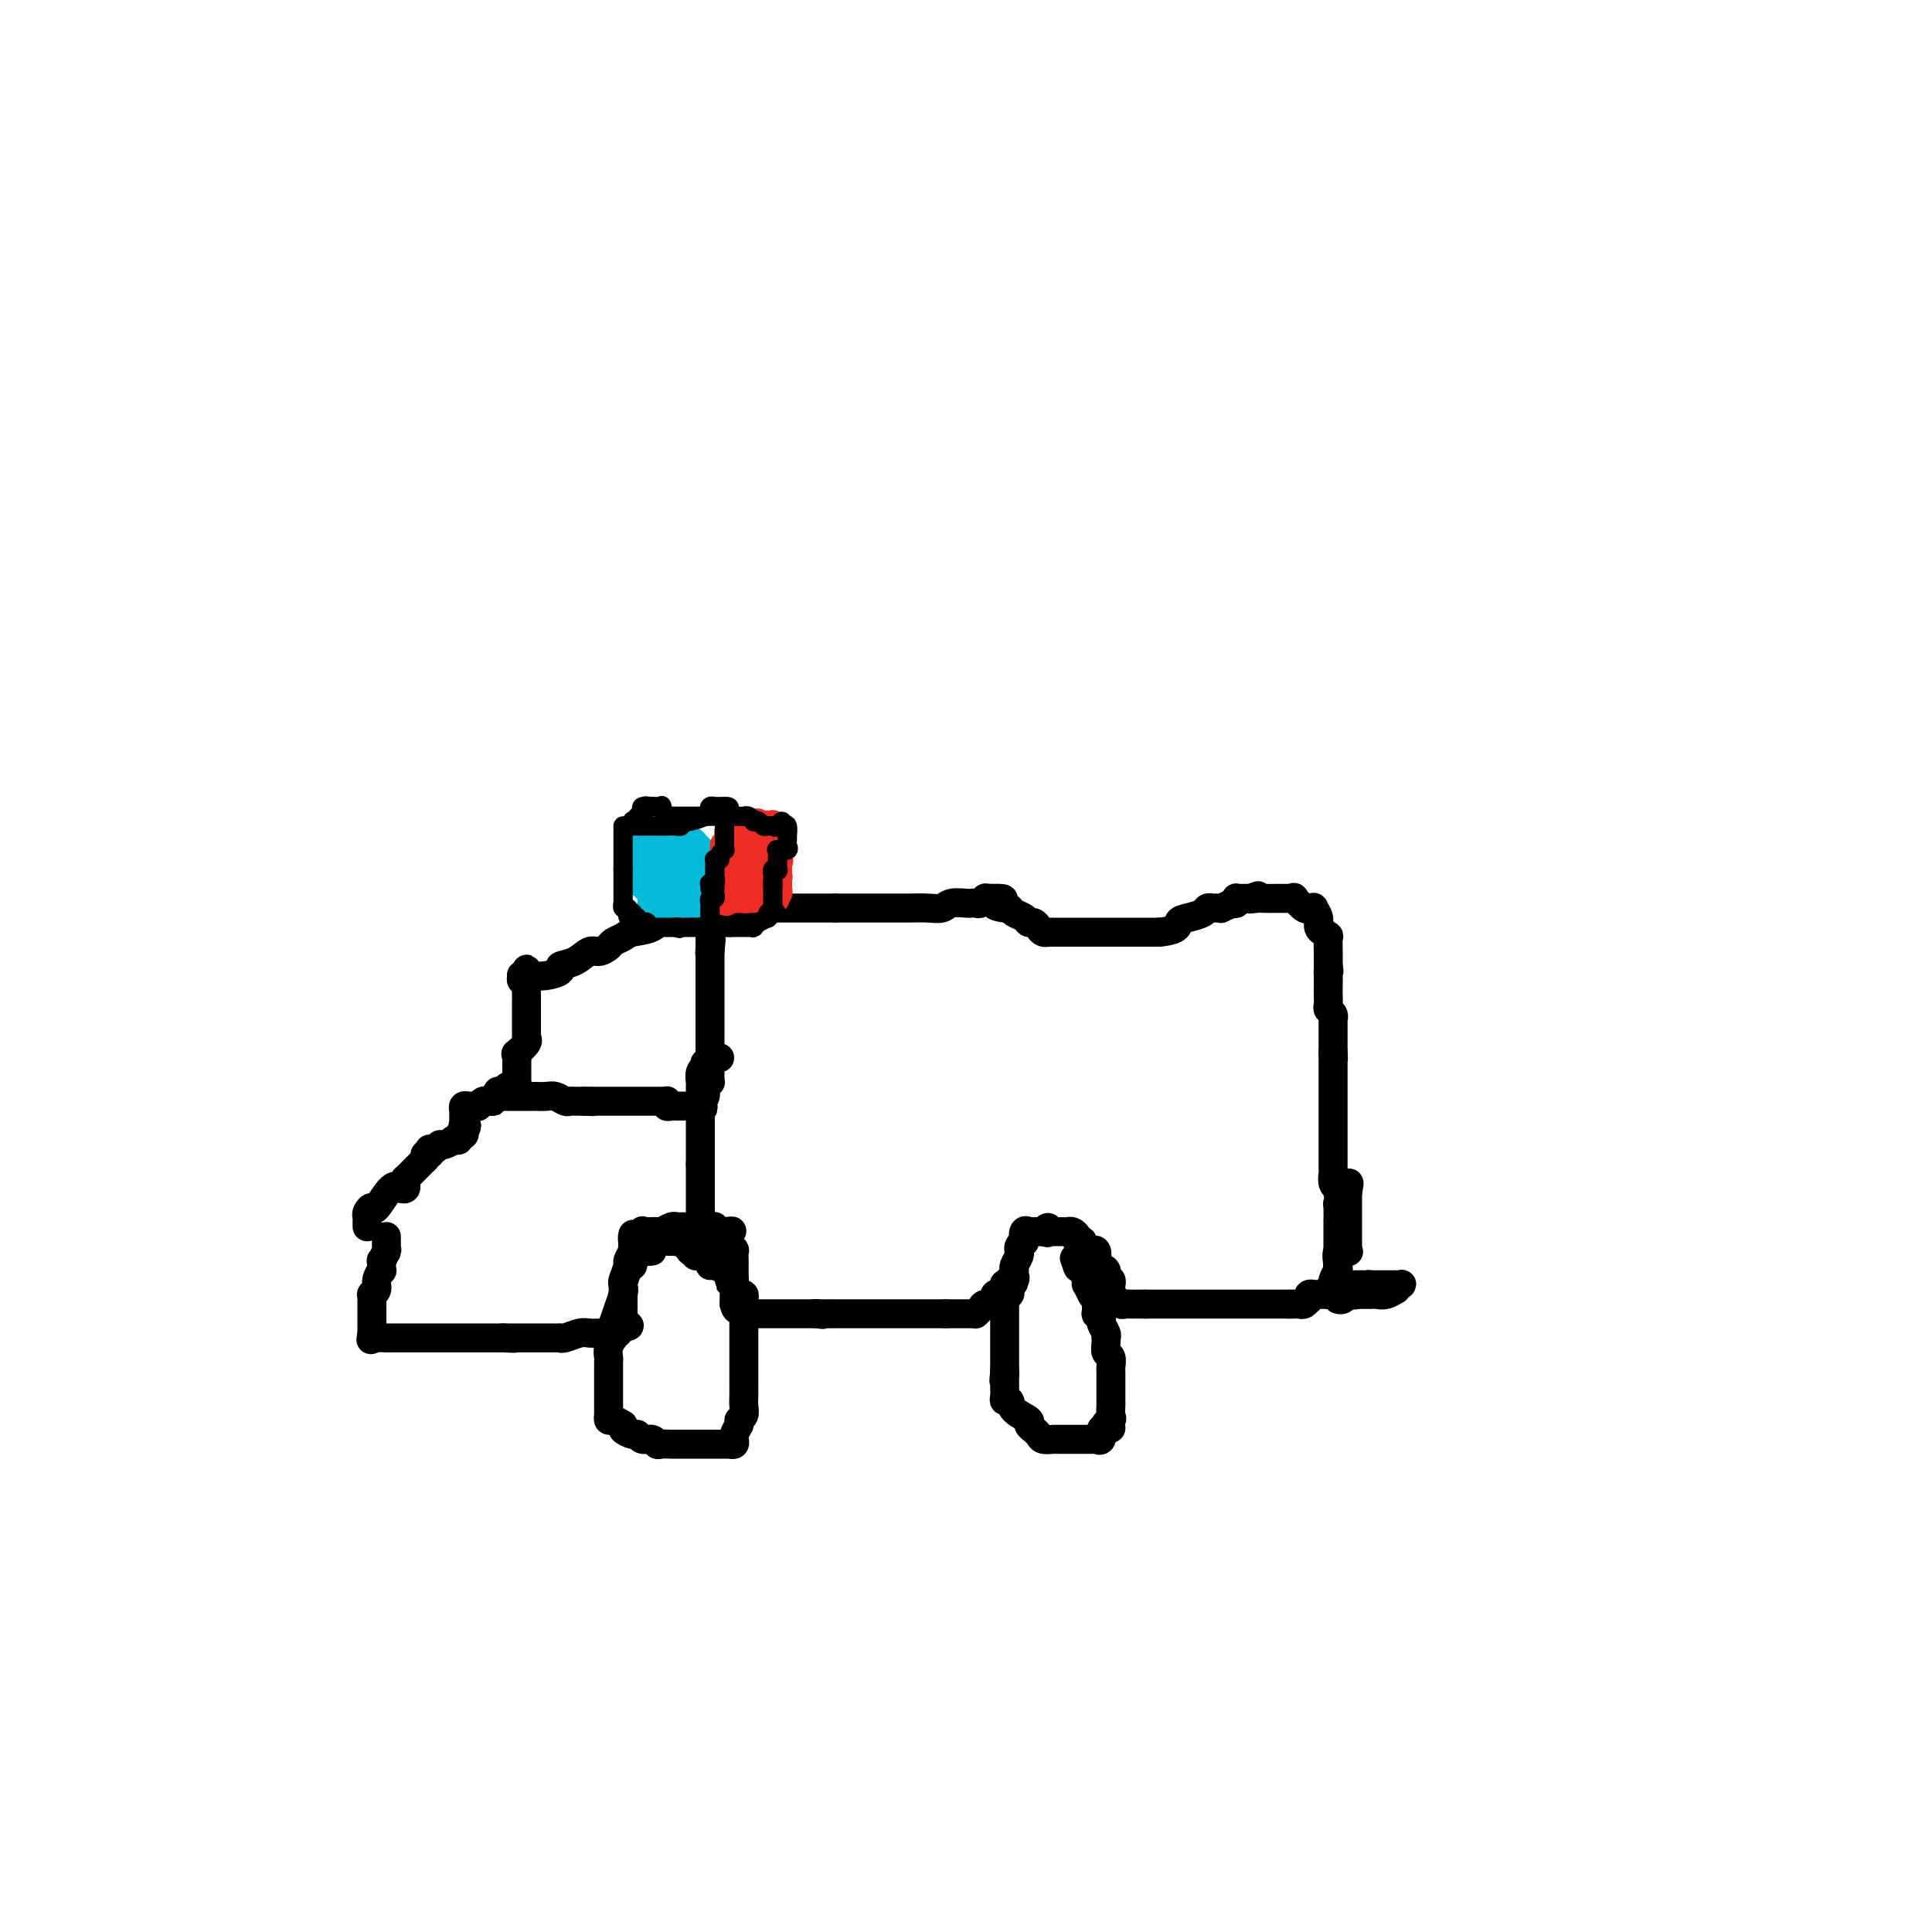 <svg viewBox='0 0 400 400' version='1.1' xmlns='http://www.w3.org/2000/svg' xmlns:xlink='http://www.w3.org/1999/xlink'><g fill='none' stroke='#000000' stroke-width='6' stroke-linecap='round' stroke-linejoin='round'><path d='M76,254c0.002,-0.304 0.004,-0.608 0,-1c-0.004,-0.392 -0.014,-0.871 0,-1c0.014,-0.129 0.052,0.094 0,0c-0.052,-0.094 -0.193,-0.505 0,-1c0.193,-0.495 0.721,-1.074 1,-1c0.279,0.074 0.309,0.802 1,0c0.691,-0.802 2.042,-3.133 3,-4c0.958,-0.867 1.523,-0.269 2,0c0.477,0.269 0.867,0.209 1,0c0.133,-0.209 0.010,-0.566 0,-1c-0.010,-0.434 0.092,-0.943 0,-1c-0.092,-0.057 -0.378,0.338 0,0c0.378,-0.338 1.421,-1.410 2,-2c0.579,-0.590 0.694,-0.697 1,-1c0.306,-0.303 0.802,-0.801 1,-1c0.198,-0.199 0.099,-0.100 0,0'/><path d='M88,240c1.797,-2.408 0.288,-1.429 0,-1c-0.288,0.429 0.644,0.307 1,0c0.356,-0.307 0.136,-0.799 0,-1c-0.136,-0.201 -0.187,-0.110 0,0c0.187,0.110 0.611,0.240 1,0c0.389,-0.240 0.744,-0.849 1,-1c0.256,-0.151 0.412,0.157 1,0c0.588,-0.157 1.607,-0.778 2,-1c0.393,-0.222 0.162,-0.045 0,0c-0.162,0.045 -0.253,-0.043 0,0c0.253,0.043 0.851,0.218 1,0c0.149,-0.218 -0.152,-0.828 0,-1c0.152,-0.172 0.758,0.094 1,0c0.242,-0.094 0.121,-0.547 0,-1'/><path d='M96,234c1.238,-1.172 0.332,-1.102 0,-1c-0.332,0.102 -0.089,0.235 0,0c0.089,-0.235 0.023,-0.837 0,-1c-0.023,-0.163 -0.003,0.114 0,0c0.003,-0.114 -0.009,-0.619 0,-1c0.009,-0.381 0.041,-0.638 0,-1c-0.041,-0.362 -0.154,-0.829 0,-1c0.154,-0.171 0.576,-0.046 1,0c0.424,0.046 0.850,0.012 1,0c0.150,-0.012 0.025,-0.002 0,0c-0.025,0.002 0.049,-0.003 0,0c-0.049,0.003 -0.220,0.015 0,0c0.220,-0.015 0.833,-0.056 1,0c0.167,0.056 -0.110,0.211 0,0c0.110,-0.211 0.606,-0.788 1,-1c0.394,-0.212 0.684,-0.061 1,0c0.316,0.061 0.658,0.030 1,0'/><path d='M102,228c0.944,-0.946 0.305,-0.310 0,0c-0.305,0.310 -0.275,0.293 0,0c0.275,-0.293 0.796,-0.862 1,-1c0.204,-0.138 0.092,0.155 0,0c-0.092,-0.155 -0.164,-0.760 0,-1c0.164,-0.240 0.565,-0.117 1,0c0.435,0.117 0.905,0.229 1,0c0.095,-0.229 -0.185,-0.797 0,-1c0.185,-0.203 0.834,-0.041 1,0c0.166,0.041 -0.152,-0.039 0,0c0.152,0.039 0.773,0.197 1,0c0.227,-0.197 0.061,-0.749 0,-1c-0.061,-0.251 -0.016,-0.201 0,0c0.016,0.201 0.004,0.554 0,0c-0.004,-0.554 -0.001,-2.015 0,-3c0.001,-0.985 0.001,-1.492 0,-2'/><path d='M107,219c-0.121,-1.050 -0.425,-0.674 0,-1c0.425,-0.326 1.578,-1.355 2,-2c0.422,-0.645 0.113,-0.907 0,-1c-0.113,-0.093 -0.030,-0.017 0,0c0.030,0.017 0.008,-0.024 0,0c-0.008,0.024 -0.002,0.113 0,0c0.002,-0.113 0.001,-0.429 0,-1c-0.001,-0.571 -0.000,-1.396 0,-2c0.000,-0.604 0.000,-0.988 0,-1c-0.000,-0.012 0.000,0.347 0,0c-0.000,-0.347 -0.000,-1.401 0,-2c0.000,-0.599 0.001,-0.743 0,-1c-0.001,-0.257 -0.004,-0.628 0,-1c0.004,-0.372 0.015,-0.744 0,-1c-0.015,-0.256 -0.057,-0.394 0,-1c0.057,-0.606 0.214,-1.679 0,-2c-0.214,-0.321 -0.800,0.110 -1,0c-0.200,-0.110 -0.015,-0.760 0,-1c0.015,-0.240 -0.138,-0.068 0,0c0.138,0.068 0.569,0.034 1,0'/><path d='M109,202c0.239,-2.631 -0.162,-0.708 0,0c0.162,0.708 0.889,0.200 1,0c0.111,-0.200 -0.392,-0.094 0,0c0.392,0.094 1.680,0.175 3,0c1.320,-0.175 2.671,-0.606 3,-1c0.329,-0.394 -0.364,-0.749 0,-1c0.364,-0.251 1.784,-0.396 3,-1c1.216,-0.604 2.227,-1.667 3,-2c0.773,-0.333 1.307,0.065 2,0c0.693,-0.065 1.544,-0.593 2,-1c0.456,-0.407 0.518,-0.691 1,-1c0.482,-0.309 1.384,-0.641 2,-1c0.616,-0.359 0.944,-0.745 2,-1c1.056,-0.255 2.838,-0.380 4,-1c1.162,-0.620 1.705,-1.735 3,-2c1.295,-0.265 3.343,0.321 4,0c0.657,-0.321 -0.078,-1.550 0,-2c0.078,-0.450 0.969,-0.121 2,0c1.031,0.121 2.201,0.032 3,0c0.799,-0.032 1.227,-0.009 2,0c0.773,0.009 1.890,0.002 3,0c1.110,-0.002 2.211,-0.001 3,0c0.789,0.001 1.264,0.000 2,0c0.736,-0.000 1.733,-0.000 3,0c1.267,0.000 2.803,0.000 4,0c1.197,-0.000 2.053,-0.000 3,0c0.947,0.000 1.985,0.000 3,0c1.015,-0.000 2.008,-0.000 3,0'/><path d='M173,188c5.493,-0.000 4.724,-0.000 5,0c0.276,0.000 1.597,0.001 3,0c1.403,-0.001 2.888,-0.004 4,0c1.112,0.004 1.849,0.015 3,0c1.151,-0.015 2.714,-0.057 4,0c1.286,0.057 2.295,0.211 3,0c0.705,-0.211 1.106,-0.788 2,-1c0.894,-0.212 2.282,-0.061 3,0c0.718,0.061 0.766,0.030 1,0c0.234,-0.030 0.654,-0.061 1,0c0.346,0.061 0.619,0.212 1,0c0.381,-0.212 0.872,-0.788 1,-1c0.128,-0.212 -0.106,-0.061 0,0c0.106,0.061 0.553,0.030 1,0'/><path d='M205,186c5.070,-0.147 1.743,0.485 1,1c-0.743,0.515 1.096,0.912 2,1c0.904,0.088 0.872,-0.135 1,0c0.128,0.135 0.416,0.627 1,1c0.584,0.373 1.466,0.625 2,1c0.534,0.375 0.722,0.871 1,1c0.278,0.129 0.648,-0.109 1,0c0.352,0.109 0.686,0.565 1,1c0.314,0.435 0.606,0.849 1,1c0.394,0.151 0.889,0.041 1,0c0.111,-0.041 -0.163,-0.011 0,0c0.163,0.011 0.764,0.003 1,0c0.236,-0.003 0.107,-0.001 0,0c-0.107,0.001 -0.191,0.000 0,0c0.191,-0.000 0.656,-0.000 1,0c0.344,0.000 0.568,0.000 1,0c0.432,-0.000 1.074,-0.000 2,0c0.926,0.000 2.136,0.000 3,0c0.864,-0.000 1.382,-0.000 2,0c0.618,0.000 1.336,0.000 2,0c0.664,-0.000 1.273,-0.000 2,0c0.727,0.000 1.571,0.000 2,0c0.429,-0.000 0.443,-0.000 1,0c0.557,0.000 1.658,0.000 2,0c0.342,-0.000 -0.073,-0.000 0,0c0.073,0.000 0.635,0.000 1,0c0.365,-0.000 0.533,-0.000 1,0c0.467,0.000 1.234,0.000 2,0'/><path d='M240,193c4.234,-0.404 3.818,-1.415 4,-2c0.182,-0.585 0.962,-0.745 2,-1c1.038,-0.255 2.333,-0.604 3,-1c0.667,-0.396 0.704,-0.838 1,-1c0.296,-0.162 0.850,-0.044 1,0c0.150,0.044 -0.106,0.013 0,0c0.106,-0.013 0.572,-0.007 1,0c0.428,0.007 0.818,0.016 1,0c0.182,-0.016 0.158,-0.056 0,0c-0.158,0.056 -0.448,0.207 0,0c0.448,-0.207 1.636,-0.774 2,-1c0.364,-0.226 -0.096,-0.113 0,0c0.096,0.113 0.748,0.226 1,0c0.252,-0.226 0.105,-0.793 0,-1c-0.105,-0.207 -0.169,-0.056 0,0c0.169,0.056 0.571,0.015 1,0c0.429,-0.015 0.885,-0.004 1,0c0.115,0.004 -0.110,0.001 0,0c0.110,-0.001 0.555,-0.001 1,0'/><path d='M259,186c2.903,-1.083 0.662,-0.290 0,0c-0.662,0.290 0.256,0.078 1,0c0.744,-0.078 1.313,-0.021 2,0c0.687,0.021 1.491,0.006 2,0c0.509,-0.006 0.724,-0.002 1,0c0.276,0.002 0.614,0.001 1,0c0.386,-0.001 0.820,-0.002 1,0c0.180,0.002 0.107,0.008 0,0c-0.107,-0.008 -0.249,-0.030 0,0c0.249,0.030 0.890,0.113 1,0c0.110,-0.113 -0.311,-0.423 0,0c0.311,0.423 1.355,1.578 2,2c0.645,0.422 0.890,0.112 1,0c0.110,-0.112 0.086,-0.024 0,0c-0.086,0.024 -0.234,-0.015 0,0c0.234,0.015 0.851,0.085 1,0c0.149,-0.085 -0.171,-0.325 0,0c0.171,0.325 0.834,1.216 1,2c0.166,0.784 -0.166,1.461 0,2c0.166,0.539 0.829,0.941 1,1c0.171,0.059 -0.150,-0.224 0,0c0.150,0.224 0.772,0.956 1,1c0.228,0.044 0.061,-0.602 0,0c-0.061,0.602 -0.016,2.450 0,3c0.016,0.550 0.004,-0.198 0,0c-0.004,0.198 -0.001,1.342 0,2c0.001,0.658 0.001,0.829 0,1'/><path d='M275,200c0.309,1.739 0.083,1.085 0,1c-0.083,-0.085 -0.023,0.397 0,1c0.023,0.603 0.010,1.327 0,2c-0.010,0.673 -0.017,1.294 0,2c0.017,0.706 0.057,1.496 0,2c-0.057,0.504 -0.211,0.723 0,1c0.211,0.277 0.789,0.612 1,1c0.211,0.388 0.057,0.828 0,1c-0.057,0.172 -0.015,0.077 0,0c0.015,-0.077 0.004,-0.137 0,0c-0.004,0.137 -0.001,0.470 0,1c0.001,0.530 0.000,1.255 0,2c-0.000,0.745 -0.000,1.508 0,2c0.000,0.492 0.000,0.712 0,1c-0.000,0.288 -0.000,0.644 0,1'/><path d='M276,218c0.155,2.738 0.041,0.584 0,0c-0.041,-0.584 -0.011,0.403 0,1c0.011,0.597 0.003,0.804 0,1c-0.003,0.196 -0.001,0.381 0,1c0.001,0.619 0.000,1.670 0,2c-0.000,0.330 -0.000,-0.063 0,0c0.000,0.063 0.000,0.580 0,1c-0.000,0.420 -0.000,0.742 0,1c0.000,0.258 0.000,0.450 0,1c-0.000,0.550 -0.000,1.457 0,2c0.000,0.543 0.000,0.721 0,1c-0.000,0.279 -0.000,0.657 0,1c0.000,0.343 0.000,0.650 0,1c-0.000,0.350 -0.000,0.742 0,1c0.000,0.258 0.000,0.381 0,1c-0.000,0.619 -0.000,1.734 0,2c0.000,0.266 0.000,-0.318 0,0c-0.000,0.318 -0.000,1.537 0,2c0.000,0.463 0.000,0.169 0,0c-0.000,-0.169 -0.000,-0.214 0,0c0.000,0.214 0.000,0.686 0,1c-0.000,0.314 -0.001,0.469 0,1c0.001,0.531 0.004,1.439 0,2c-0.004,0.561 -0.015,0.776 0,1c0.015,0.224 0.057,0.456 0,1c-0.057,0.544 -0.211,1.400 0,2c0.211,0.600 0.789,0.944 1,1c0.211,0.056 0.057,-0.177 0,0c-0.057,0.177 -0.016,0.765 0,1c0.016,0.235 0.008,0.118 0,0'/><path d='M80,256c0.001,0.482 0.001,0.964 0,1c-0.001,0.036 -0.004,-0.375 0,0c0.004,0.375 0.015,1.534 0,2c-0.015,0.466 -0.057,0.238 0,0c0.057,-0.238 0.212,-0.486 0,0c-0.212,0.486 -0.793,1.705 -1,2c-0.207,0.295 -0.040,-0.335 0,0c0.040,0.335 -0.046,1.635 0,2c0.046,0.365 0.222,-0.205 0,0c-0.222,0.205 -0.844,1.183 -1,2c-0.156,0.817 0.154,1.472 0,2c-0.154,0.528 -0.773,0.929 -1,1c-0.227,0.071 -0.061,-0.188 0,0c0.061,0.188 0.016,0.825 0,1c-0.016,0.175 -0.004,-0.111 0,0c0.004,0.111 0.001,0.617 0,1c-0.001,0.383 -0.000,0.641 0,1c0.000,0.359 0.000,0.817 0,1c-0.000,0.183 -0.000,0.090 0,0c0.000,-0.090 0.000,-0.179 0,0c-0.000,0.179 -0.000,0.625 0,1c0.000,0.375 0.000,0.678 0,1c-0.000,0.322 -0.000,0.663 0,1c0.000,0.337 0.000,0.668 0,1'/><path d='M77,276c-0.458,3.033 -0.102,0.617 0,0c0.102,-0.617 -0.049,0.567 0,1c0.049,0.433 0.299,0.116 1,0c0.701,-0.116 1.852,-0.031 2,0c0.148,0.031 -0.709,0.008 0,0c0.709,-0.008 2.982,-0.002 4,0c1.018,0.002 0.779,0.001 1,0c0.221,-0.001 0.900,-0.000 1,0c0.100,0.000 -0.380,0.000 0,0c0.380,-0.000 1.621,-0.000 2,0c0.379,0.000 -0.102,0.000 0,0c0.102,-0.000 0.788,-0.000 1,0c0.212,0.000 -0.049,0.000 0,0c0.049,-0.000 0.409,-0.000 1,0c0.591,0.000 1.412,0.000 2,0c0.588,-0.000 0.944,-0.000 1,0c0.056,0.000 -0.188,0.000 0,0c0.188,-0.000 0.806,-0.000 1,0c0.194,0.000 -0.037,0.000 0,0c0.037,-0.000 0.342,-0.000 1,0c0.658,0.000 1.667,0.000 2,0c0.333,-0.000 -0.012,-0.000 0,0c0.012,0.000 0.381,0.000 1,0c0.619,-0.000 1.489,-0.000 2,0c0.511,0.000 0.662,0.000 1,0c0.338,0.000 0.864,0.000 1,0c0.136,0.000 -0.117,0.000 0,0c0.117,0.000 0.605,0.000 1,0c0.395,0.000 0.698,0.000 1,0'/><path d='M104,277c4.417,0.155 1.960,0.041 1,0c-0.960,-0.041 -0.423,-0.011 0,0c0.423,0.011 0.733,0.003 1,0c0.267,-0.003 0.493,-0.001 1,0c0.507,0.001 1.297,0.000 2,0c0.703,-0.000 1.320,-0.000 2,0c0.680,0.000 1.422,0.000 2,0c0.578,-0.000 0.992,-0.000 1,0c0.008,0.000 -0.389,0.001 0,0c0.389,-0.001 1.564,-0.004 2,0c0.436,0.004 0.133,0.015 0,0c-0.133,-0.015 -0.097,-0.057 0,0c0.097,0.057 0.254,0.211 1,0c0.746,-0.211 2.080,-0.789 3,-1c0.920,-0.211 1.426,-0.057 2,0c0.574,0.057 1.215,0.016 2,0c0.785,-0.016 1.713,-0.007 2,0c0.287,0.007 -0.067,0.012 0,0c0.067,-0.012 0.557,-0.042 1,0c0.443,0.042 0.841,0.155 1,0c0.159,-0.155 0.080,-0.577 0,-1'/><path d='M128,275c3.939,-0.491 1.788,-0.719 1,-1c-0.788,-0.281 -0.211,-0.617 0,-1c0.211,-0.383 0.057,-0.814 0,-1c-0.057,-0.186 -0.015,-0.127 0,0c0.015,0.127 0.004,0.323 0,0c-0.004,-0.323 -0.001,-1.166 0,-2c0.001,-0.834 -0.001,-1.660 0,-2c0.001,-0.340 0.004,-0.193 0,0c-0.004,0.193 -0.016,0.432 0,0c0.016,-0.432 0.061,-1.535 0,-2c-0.061,-0.465 -0.226,-0.293 0,-1c0.226,-0.707 0.845,-2.294 1,-3c0.155,-0.706 -0.155,-0.532 0,-1c0.155,-0.468 0.774,-1.579 1,-2c0.226,-0.421 0.061,-0.151 0,0c-0.061,0.151 -0.016,0.185 0,0c0.016,-0.185 0.004,-0.588 0,-1c-0.004,-0.412 -0.001,-0.832 0,-1c0.001,-0.168 0.001,-0.084 0,0'/><path d='M131,257c0.342,-2.817 -0.303,-0.860 0,0c0.303,0.860 1.553,0.623 2,0c0.447,-0.623 0.092,-1.631 0,-2c-0.092,-0.369 0.080,-0.099 0,0c-0.080,0.099 -0.410,0.026 0,0c0.410,-0.026 1.562,-0.006 2,0c0.438,0.006 0.162,-0.002 0,0c-0.162,0.002 -0.211,0.015 0,0c0.211,-0.015 0.681,-0.056 1,0c0.319,0.056 0.486,0.211 1,0c0.514,-0.211 1.377,-0.789 2,-1c0.623,-0.211 1.008,-0.057 1,0c-0.008,0.057 -0.410,0.015 0,0c0.410,-0.015 1.630,-0.004 2,0c0.370,0.004 -0.112,0.001 0,0c0.112,-0.001 0.817,-0.000 1,0c0.183,0.000 -0.157,0.000 0,0c0.157,-0.000 0.812,-0.000 1,0c0.188,0.000 -0.091,0.000 0,0c0.091,-0.000 0.550,-0.001 1,0c0.450,0.001 0.890,0.004 1,0c0.110,-0.004 -0.111,-0.015 0,0c0.111,0.015 0.555,0.057 1,0c0.445,-0.057 0.893,-0.211 1,0c0.107,0.211 -0.125,0.788 0,1c0.125,0.212 0.607,0.061 1,0c0.393,-0.061 0.696,-0.030 1,0'/><path d='M150,255c2.956,-0.298 0.844,-0.042 0,0c-0.844,0.042 -0.422,-0.130 0,0c0.422,0.130 0.844,0.560 1,1c0.156,0.440 0.046,0.889 0,1c-0.046,0.111 -0.026,-0.116 0,0c0.026,0.116 0.060,0.574 0,1c-0.060,0.426 -0.212,0.821 0,1c0.212,0.179 0.789,0.143 1,0c0.211,-0.143 0.057,-0.391 0,0c-0.057,0.391 -0.015,1.423 0,2c0.015,0.577 0.004,0.698 0,1c-0.004,0.302 -0.001,0.784 0,1c0.001,0.216 0.000,0.167 0,0c-0.000,-0.167 -0.000,-0.452 0,0c0.000,0.452 0.000,1.641 0,2c-0.000,0.359 -0.000,-0.111 0,0c0.000,0.111 0.000,0.804 0,1c-0.000,0.196 -0.000,-0.106 0,0c0.000,0.106 0.000,0.621 0,1c-0.000,0.379 -0.000,0.624 0,1c0.000,0.376 0.000,0.884 0,1c-0.000,0.116 -0.000,-0.161 0,0c0.000,0.161 0.000,0.760 0,1c-0.000,0.240 -0.000,0.120 0,0'/><path d='M152,270c0.552,2.255 0.932,0.394 1,0c0.068,-0.394 -0.175,0.679 0,1c0.175,0.321 0.769,-0.110 1,0c0.231,0.110 0.101,0.762 0,1c-0.101,0.238 -0.172,0.064 0,0c0.172,-0.064 0.586,-0.017 1,0c0.414,0.017 0.828,0.005 1,0c0.172,-0.005 0.100,-0.001 0,0c-0.100,0.001 -0.230,0.000 0,0c0.230,-0.000 0.820,-0.000 1,0c0.180,0.000 -0.050,0.000 0,0c0.050,-0.000 0.380,-0.000 1,0c0.620,0.000 1.529,0.000 2,0c0.471,-0.000 0.504,-0.000 1,0c0.496,0.000 1.457,0.000 2,0c0.543,-0.000 0.670,-0.000 1,0c0.330,0.000 0.863,0.000 1,0c0.137,-0.000 -0.122,-0.000 0,0c0.122,0.000 0.624,0.000 1,0c0.376,-0.000 0.627,-0.000 1,0c0.373,0.000 0.870,0.000 1,0c0.130,-0.000 -0.106,-0.000 0,0c0.106,0.000 0.553,0.000 1,0'/><path d='M169,272c2.603,0.309 0.610,0.083 0,0c-0.610,-0.083 0.162,-0.022 1,0c0.838,0.022 1.741,0.006 2,0c0.259,-0.006 -0.126,-0.002 0,0c0.126,0.002 0.762,0.000 1,0c0.238,-0.000 0.079,-0.000 0,0c-0.079,0.000 -0.078,0.000 0,0c0.078,-0.000 0.233,-0.000 1,0c0.767,0.000 2.145,0.000 3,0c0.855,-0.000 1.186,-0.000 2,0c0.814,0.000 2.112,0.000 3,0c0.888,-0.000 1.366,-0.000 2,0c0.634,0.000 1.423,0.000 2,0c0.577,-0.000 0.942,-0.000 1,0c0.058,0.000 -0.192,0.000 0,0c0.192,-0.000 0.826,-0.000 1,0c0.174,0.000 -0.111,0.000 0,0c0.111,-0.000 0.617,-0.000 1,0c0.383,0.000 0.641,0.000 1,0c0.359,-0.000 0.818,-0.000 1,0c0.182,0.000 0.085,0.000 0,0c-0.085,-0.000 -0.159,-0.000 0,0c0.159,0.000 0.550,0.000 1,0c0.450,0.000 0.960,-0.000 1,0c0.040,0.000 -0.391,0.000 0,0c0.391,0.000 1.605,-0.000 2,0c0.395,0.000 -0.030,0.000 0,0c0.030,0.000 0.515,0.000 1,0'/><path d='M196,272c4.088,-0.000 0.807,-0.000 0,0c-0.807,0.000 0.858,0.000 2,0c1.142,-0.000 1.760,-0.000 2,0c0.240,0.000 0.102,0.001 0,0c-0.102,-0.001 -0.168,-0.003 0,0c0.168,0.003 0.568,0.011 1,0c0.432,-0.011 0.894,-0.040 1,0c0.106,0.040 -0.143,0.150 0,0c0.143,-0.150 0.680,-0.561 1,-1c0.320,-0.439 0.425,-0.906 1,-1c0.575,-0.094 1.621,0.185 2,0c0.379,-0.185 0.091,-0.834 0,-1c-0.091,-0.166 0.014,0.152 0,0c-0.014,-0.152 -0.147,-0.773 0,-1c0.147,-0.227 0.574,-0.061 1,0c0.426,0.061 0.850,0.017 1,0c0.150,-0.017 0.026,-0.008 0,0c-0.026,0.008 0.045,0.013 0,0c-0.045,-0.013 -0.208,-0.045 0,0c0.208,0.045 0.787,0.166 1,0c0.213,-0.166 0.061,-0.619 0,-1c-0.061,-0.381 -0.030,-0.691 0,-1'/><path d='M209,266c1.950,-0.879 0.326,-0.078 0,0c-0.326,0.078 0.645,-0.567 1,-1c0.355,-0.433 0.094,-0.654 0,-1c-0.094,-0.346 -0.021,-0.817 0,-1c0.021,-0.183 -0.008,-0.077 0,0c0.008,0.077 0.055,0.126 0,0c-0.055,-0.126 -0.211,-0.426 0,-1c0.211,-0.574 0.789,-1.421 1,-2c0.211,-0.579 0.056,-0.890 0,-1c-0.056,-0.110 -0.011,-0.020 0,0c0.011,0.020 -0.011,-0.031 0,0c0.011,0.031 0.054,0.144 0,0c-0.054,-0.144 -0.207,-0.546 0,-1c0.207,-0.454 0.774,-0.959 1,-1c0.226,-0.041 0.112,0.381 0,0c-0.112,-0.381 -0.222,-1.566 0,-2c0.222,-0.434 0.776,-0.116 1,0c0.224,0.116 0.116,0.031 0,0c-0.116,-0.031 -0.242,-0.008 0,0c0.242,0.008 0.852,0.002 1,0c0.148,-0.002 -0.167,-0.001 0,0c0.167,0.001 0.814,0.000 1,0c0.186,-0.000 -0.090,-0.000 0,0c0.090,0.000 0.545,0.000 1,0'/><path d='M216,255c1.327,-1.702 1.144,-0.456 1,0c-0.144,0.456 -0.250,0.122 0,0c0.250,-0.122 0.854,-0.033 1,0c0.146,0.033 -0.168,0.009 0,0c0.168,-0.009 0.818,-0.003 1,0c0.182,0.003 -0.105,0.004 0,0c0.105,-0.004 0.602,-0.011 1,0c0.398,0.011 0.699,0.042 1,0c0.301,-0.042 0.603,-0.156 1,0c0.397,0.156 0.890,0.580 1,1c0.110,0.420 -0.163,0.834 0,1c0.163,0.166 0.762,0.083 1,0c0.238,-0.083 0.115,-0.166 0,0c-0.115,0.166 -0.223,0.580 0,1c0.223,0.420 0.777,0.845 1,1c0.223,0.155 0.116,0.040 0,0c-0.116,-0.040 -0.241,-0.003 0,0c0.241,0.003 0.849,-0.027 1,0c0.151,0.027 -0.156,0.111 0,0c0.156,-0.111 0.774,-0.418 1,0c0.226,0.418 0.061,1.561 0,2c-0.061,0.439 -0.017,0.174 0,0c0.017,-0.174 0.007,-0.257 0,0c-0.007,0.257 -0.012,0.852 0,1c0.012,0.148 0.042,-0.153 0,0c-0.042,0.153 -0.155,0.758 0,1c0.155,0.242 0.577,0.121 1,0'/><path d='M228,263c0.869,1.270 0.040,0.444 0,0c-0.040,-0.444 0.707,-0.507 1,0c0.293,0.507 0.131,1.585 0,2c-0.131,0.415 -0.231,0.166 0,0c0.231,-0.166 0.794,-0.251 1,0c0.206,0.251 0.054,0.837 0,1c-0.054,0.163 -0.011,-0.096 0,0c0.011,0.096 -0.011,0.548 0,1c0.011,0.452 0.055,0.905 0,1c-0.055,0.095 -0.208,-0.167 0,0c0.208,0.167 0.777,0.763 1,1c0.223,0.237 0.101,0.116 0,0c-0.101,-0.116 -0.182,-0.227 0,0c0.182,0.227 0.627,0.793 1,1c0.373,0.207 0.674,0.055 1,0c0.326,-0.055 0.679,-0.015 1,0c0.321,0.015 0.612,0.004 1,0c0.388,-0.004 0.874,-0.001 1,0c0.126,0.001 -0.107,0.000 0,0c0.107,-0.000 0.553,-0.000 1,0'/><path d='M237,270c0.956,0.000 0.848,0.000 1,0c0.152,0.000 0.566,0.000 1,0c0.434,0.000 0.890,0.000 1,0c0.110,-0.000 -0.125,0.000 0,0c0.125,0.000 0.608,0.000 1,0c0.392,0.000 0.691,0.000 1,0c0.309,0.000 0.626,0.000 1,0c0.374,0.000 0.803,0.000 1,0c0.197,0.000 0.161,0.000 0,0c-0.161,0.000 -0.447,0.000 0,0c0.447,0.000 1.626,0.000 2,0c0.374,0.000 -0.058,0.000 0,0c0.058,0.000 0.604,0.000 1,0c0.396,0.000 0.640,0.000 1,0c0.360,0.000 0.835,0.000 1,0c0.165,0.000 0.019,0.000 0,0c-0.019,0.000 0.088,0.000 0,0c-0.088,0.000 -0.372,0.000 0,0c0.372,0.000 1.399,0.000 2,0c0.601,0.000 0.777,0.000 1,0c0.223,0.000 0.493,0.000 1,0c0.507,0.000 1.253,0.000 2,0c0.747,0.000 1.497,0.000 2,0c0.503,0.000 0.760,0.000 1,0c0.240,0.000 0.462,0.000 1,0c0.538,0.000 1.391,0.000 2,0c0.609,0.000 0.975,0.000 1,0c0.025,0.000 -0.292,0.000 0,0c0.292,0.000 1.194,0.000 2,0c0.806,0.000 1.516,0.000 2,0c0.484,0.000 0.742,0.000 1,0'/><path d='M267,270c4.881,-0.001 2.082,-0.004 1,0c-1.082,0.004 -0.448,0.015 0,0c0.448,-0.015 0.709,-0.056 1,0c0.291,0.056 0.613,0.207 1,0c0.387,-0.207 0.840,-0.774 1,-1c0.160,-0.226 0.028,-0.113 0,0c-0.028,0.113 0.049,0.226 0,0c-0.049,-0.226 -0.225,-0.793 0,-1c0.225,-0.207 0.850,-0.056 1,0c0.150,0.056 -0.176,0.015 0,0c0.176,-0.015 0.855,-0.004 1,0c0.145,0.004 -0.244,0.001 0,0c0.244,-0.001 1.122,-0.001 2,0'/><path d='M275,268c1.255,-0.263 0.393,0.080 0,0c-0.393,-0.080 -0.316,-0.581 0,-1c0.316,-0.419 0.870,-0.754 1,-1c0.130,-0.246 -0.163,-0.403 0,-1c0.163,-0.597 0.783,-1.635 1,-2c0.217,-0.365 0.030,-0.059 0,0c-0.030,0.059 0.097,-0.130 0,-1c-0.097,-0.870 -0.418,-2.419 0,-3c0.418,-0.581 1.576,-0.192 2,0c0.424,0.192 0.114,0.188 0,0c-0.114,-0.188 -0.030,-0.558 0,-1c0.030,-0.442 0.008,-0.955 0,-1c-0.008,-0.045 -0.002,0.377 0,0c0.002,-0.377 0.001,-1.554 0,-2c-0.001,-0.446 -0.000,-0.160 0,0c0.000,0.160 0.000,0.193 0,0c-0.000,-0.193 -0.000,-0.612 0,-1c0.000,-0.388 0.000,-0.744 0,-1c-0.000,-0.256 -0.000,-0.413 0,-1c0.000,-0.587 0.000,-1.606 0,-2c-0.000,-0.394 -0.000,-0.164 0,0c0.000,0.164 0.000,0.260 0,0c-0.000,-0.260 -0.000,-0.878 0,-1c0.000,-0.122 0.000,0.251 0,0c-0.000,-0.251 -0.000,-1.125 0,-2'/><path d='M279,247c0.619,-3.476 0.167,-1.667 0,-1c-0.167,0.667 -0.048,0.190 0,0c0.048,-0.190 0.024,-0.095 0,0'/><path d='M279,246c-0.309,0.742 -0.619,1.485 -1,2c-0.381,0.515 -0.834,0.804 -1,1c-0.166,0.196 -0.044,0.301 0,1c0.044,0.699 0.012,1.994 0,3c-0.012,1.006 -0.003,1.723 0,2c0.003,0.277 0.001,0.116 0,0c-0.001,-0.116 -0.000,-0.185 0,0c0.000,0.185 0.000,0.624 0,1c-0.000,0.376 -0.000,0.689 0,1c0.000,0.311 0.000,0.618 0,1c-0.000,0.382 -0.000,0.837 0,1c0.000,0.163 0.000,0.032 0,0c-0.000,-0.032 -0.000,0.033 0,0c0.000,-0.033 0.000,-0.163 0,0c-0.000,0.163 -0.000,0.621 0,1c0.000,0.379 0.000,0.680 0,1c-0.000,0.320 -0.000,0.660 0,1'/><path d='M277,262c-0.309,2.417 -0.083,0.458 0,0c0.083,-0.458 0.022,0.585 0,1c-0.022,0.415 -0.006,0.202 0,0c0.006,-0.202 0.003,-0.394 0,0c-0.003,0.394 -0.007,1.374 0,2c0.007,0.626 0.026,0.900 0,1c-0.026,0.100 -0.095,0.027 0,0c0.095,-0.027 0.354,-0.007 1,0c0.646,0.007 1.678,0.002 2,0c0.322,-0.002 -0.067,-0.001 0,0c0.067,0.001 0.591,0.000 1,0c0.409,-0.000 0.705,-0.000 1,0'/><path d='M282,266c0.940,0.619 0.790,0.166 1,0c0.210,-0.166 0.781,-0.044 1,0c0.219,0.044 0.086,0.012 0,0c-0.086,-0.012 -0.124,-0.003 0,0c0.124,0.003 0.412,0.001 1,0c0.588,-0.001 1.477,-0.000 2,0c0.523,0.000 0.679,0.000 1,0c0.321,-0.000 0.805,-0.001 1,0c0.195,0.001 0.101,0.004 0,0c-0.101,-0.004 -0.208,-0.016 0,0c0.208,0.016 0.729,0.061 1,0c0.271,-0.061 0.290,-0.226 0,0c-0.290,0.226 -0.889,0.845 -1,1c-0.111,0.155 0.268,-0.155 0,0c-0.268,0.155 -1.181,0.774 -2,1c-0.819,0.226 -1.543,0.061 -2,0c-0.457,-0.061 -0.648,-0.016 -1,0c-0.352,0.016 -0.865,0.004 -1,0c-0.135,-0.004 0.107,-0.001 0,0c-0.107,0.001 -0.565,0.000 -1,0c-0.435,-0.000 -0.848,-0.000 -1,0c-0.152,0.000 -0.043,0.000 0,0c0.043,-0.000 0.022,-0.000 0,0'/><path d='M281,268c-1.246,0.305 -0.859,0.068 -1,0c-0.141,-0.068 -0.808,0.034 -1,0c-0.192,-0.034 0.092,-0.205 0,0c-0.092,0.205 -0.561,0.787 -1,1c-0.439,0.213 -0.849,0.057 -1,0c-0.151,-0.057 -0.043,-0.016 0,0c0.043,0.016 0.022,0.008 0,0'/><path d='M103,227c-0.022,-0.000 -0.044,-0.000 0,0c0.044,0.000 0.154,0.000 1,0c0.846,-0.000 2.429,-0.000 3,0c0.571,0.000 0.129,0.000 0,0c-0.129,-0.000 0.055,-0.000 0,0c-0.055,0.000 -0.350,0.000 0,0c0.350,-0.000 1.346,-0.000 2,0c0.654,0.000 0.966,0.000 1,0c0.034,-0.000 -0.209,-0.001 0,0c0.209,0.001 0.872,0.004 1,0c0.128,-0.004 -0.278,-0.015 0,0c0.278,0.015 1.240,0.057 2,0c0.760,-0.057 1.318,-0.211 2,0c0.682,0.211 1.489,0.789 2,1c0.511,0.211 0.725,0.057 1,0c0.275,-0.057 0.612,-0.015 1,0c0.388,0.015 0.826,0.004 1,0c0.174,-0.004 0.085,-0.001 0,0c-0.085,0.001 -0.167,0.000 0,0c0.167,-0.000 0.584,-0.000 1,0'/><path d='M121,228c2.959,0.155 1.356,0.041 1,0c-0.356,-0.041 0.534,-0.011 1,0c0.466,0.011 0.507,0.003 1,0c0.493,-0.003 1.438,-0.001 2,0c0.562,0.001 0.742,0.000 1,0c0.258,-0.000 0.593,-0.000 1,0c0.407,0.000 0.887,0.000 1,0c0.113,-0.000 -0.142,-0.000 0,0c0.142,0.000 0.679,0.000 1,0c0.321,-0.000 0.425,0.000 1,0c0.575,-0.000 1.621,-0.000 2,0c0.379,0.000 0.089,0.000 0,0c-0.089,-0.000 0.021,-0.000 0,0c-0.021,0.000 -0.174,0.000 0,0c0.174,-0.000 0.674,-0.001 1,0c0.326,0.001 0.479,0.004 1,0c0.521,-0.004 1.411,-0.015 2,0c0.589,0.015 0.879,0.057 1,0c0.121,-0.057 0.074,-0.211 0,0c-0.074,0.211 -0.174,0.789 0,1c0.174,0.211 0.621,0.057 1,0c0.379,-0.057 0.689,-0.015 1,0c0.311,0.015 0.622,0.004 1,0c0.378,-0.004 0.822,-0.001 1,0c0.178,0.001 0.089,0.000 0,0c-0.089,-0.000 -0.178,-0.000 0,0c0.178,0.000 0.622,0.000 1,0c0.378,-0.000 0.689,-0.000 1,0'/><path d='M144,229c3.499,0.215 0.745,0.252 0,0c-0.745,-0.252 0.518,-0.793 1,-1c0.482,-0.207 0.182,-0.079 0,0c-0.182,0.079 -0.246,0.108 0,0c0.246,-0.108 0.802,-0.355 1,-1c0.198,-0.645 0.039,-1.689 0,-2c-0.039,-0.311 0.042,0.112 0,0c-0.042,-0.112 -0.207,-0.758 0,-1c0.207,-0.242 0.788,-0.078 1,0c0.212,0.078 0.057,0.071 0,0c-0.057,-0.071 -0.015,-0.204 0,-1c0.015,-0.796 0.004,-2.254 0,-3c-0.004,-0.746 -0.001,-0.778 0,-1c0.001,-0.222 0.000,-0.632 0,-1c-0.000,-0.368 -0.000,-0.695 0,-1c0.000,-0.305 0.000,-0.590 0,-1c-0.000,-0.410 -0.000,-0.945 0,-2c0.000,-1.055 0.000,-2.631 0,-4c-0.000,-1.369 -0.000,-2.533 0,-4c0.000,-1.467 0.000,-3.238 0,-4c-0.000,-0.762 -0.000,-0.516 0,-1c0.000,-0.484 0.000,-1.699 0,-2c-0.000,-0.301 -0.000,0.311 0,0c0.000,-0.311 0.000,-1.545 0,-2c-0.000,-0.455 -0.000,-0.130 0,0c0.000,0.130 0.000,0.065 0,0'/><path d='M147,197c0.464,-4.907 0.124,-1.174 0,0c-0.124,1.174 -0.033,-0.211 0,-1c0.033,-0.789 0.009,-0.982 0,-1c-0.009,-0.018 -0.002,0.139 0,0c0.002,-0.139 0.001,-0.575 0,-1c-0.001,-0.425 -0.000,-0.839 0,-1c0.000,-0.161 0.001,-0.070 0,0c-0.001,0.070 -0.004,0.120 0,0c0.004,-0.120 0.015,-0.410 0,-1c-0.015,-0.590 -0.057,-1.478 0,-2c0.057,-0.522 0.211,-0.676 0,-1c-0.211,-0.324 -0.789,-0.819 -1,-1c-0.211,-0.181 -0.057,-0.049 0,0c0.057,0.049 0.016,0.014 0,0c-0.016,-0.014 -0.008,-0.007 0,0'/><path d='M128,274c0.113,0.022 0.227,0.043 0,0c-0.227,-0.043 -0.793,-0.151 -1,0c-0.207,0.151 -0.054,0.561 0,1c0.054,0.439 0.011,0.908 0,1c-0.011,0.092 0.011,-0.193 0,0c-0.011,0.193 -0.056,0.864 0,1c0.056,0.136 0.211,-0.263 0,0c-0.211,0.263 -0.789,1.187 -1,2c-0.211,0.813 -0.057,1.513 0,2c0.057,0.487 0.015,0.759 0,1c-0.015,0.241 -0.004,0.451 0,1c0.004,0.549 0.001,1.439 0,2c-0.001,0.561 -0.000,0.795 0,1c0.000,0.205 0.000,0.381 0,1c-0.000,0.619 -0.000,1.681 0,2c0.000,0.319 0.000,-0.106 0,0c-0.000,0.106 0.000,0.744 0,1c-0.000,0.256 -0.000,0.129 0,0c0.000,-0.129 0.000,-0.260 0,0c-0.000,0.260 -0.001,0.911 0,1c0.001,0.089 0.002,-0.383 0,0c-0.002,0.383 -0.009,1.622 0,2c0.009,0.378 0.033,-0.105 0,0c-0.033,0.105 -0.124,0.797 0,1c0.124,0.203 0.464,-0.085 1,0c0.536,0.085 1.268,0.542 2,1'/><path d='M129,295c0.357,0.471 -0.252,0.647 0,1c0.252,0.353 1.363,0.883 2,1c0.637,0.117 0.799,-0.179 1,0c0.201,0.179 0.439,0.833 1,1c0.561,0.167 1.444,-0.151 2,0c0.556,0.151 0.784,0.773 1,1c0.216,0.227 0.421,0.061 1,0c0.579,-0.061 1.532,-0.016 2,0c0.468,0.016 0.450,0.004 1,0c0.550,-0.004 1.667,-0.001 2,0c0.333,0.001 -0.118,0.000 0,0c0.118,-0.000 0.805,-0.000 1,0c0.195,0.000 -0.101,0.000 0,0c0.101,-0.000 0.601,-0.000 1,0c0.399,0.000 0.699,0.000 1,0c0.301,-0.000 0.604,0.000 1,0c0.396,-0.000 0.884,-0.000 1,0c0.116,0.000 -0.140,0.000 0,0c0.140,-0.000 0.678,-0.000 1,0c0.322,0.000 0.430,0.001 1,0c0.570,-0.001 1.603,-0.003 2,0c0.397,0.003 0.158,0.013 0,0c-0.158,-0.013 -0.236,-0.048 0,0c0.236,0.048 0.785,0.178 1,0c0.215,-0.178 0.096,-0.663 0,-1c-0.096,-0.337 -0.170,-0.525 0,-1c0.170,-0.475 0.585,-1.238 1,-2'/><path d='M153,295c0.249,-0.810 -0.130,-0.836 0,-1c0.130,-0.164 0.767,-0.467 1,-1c0.233,-0.533 0.062,-1.294 0,-2c-0.062,-0.706 -0.017,-1.355 0,-2c0.017,-0.645 0.004,-1.286 0,-2c-0.004,-0.714 -0.001,-1.501 0,-2c0.001,-0.499 0.000,-0.710 0,-1c-0.000,-0.290 -0.000,-0.659 0,-1c0.000,-0.341 0.000,-0.652 0,-1c-0.000,-0.348 -0.000,-0.732 0,-1c0.000,-0.268 0.000,-0.421 0,-1c-0.000,-0.579 -0.000,-1.583 0,-2c0.000,-0.417 0.000,-0.245 0,-1c-0.000,-0.755 0.000,-2.437 0,-3c-0.000,-0.563 -0.000,-0.008 0,0c0.000,0.008 0.000,-0.532 0,-1c-0.000,-0.468 -0.000,-0.865 0,-1c0.000,-0.135 0.000,-0.007 0,0c-0.000,0.007 -0.000,-0.106 0,0c0.000,0.106 0.001,0.431 0,0c-0.001,-0.431 -0.004,-1.619 0,-2c0.004,-0.381 0.016,0.044 0,0c-0.016,-0.044 -0.061,-0.555 0,-1c0.061,-0.445 0.226,-0.822 0,-1c-0.226,-0.178 -0.845,-0.156 -1,0c-0.155,0.156 0.155,0.448 0,0c-0.155,-0.448 -0.773,-1.636 -1,-2c-0.227,-0.364 -0.061,0.094 0,0c0.061,-0.094 0.017,-0.741 0,-1c-0.017,-0.259 -0.009,-0.129 0,0'/><path d='M152,265c-0.399,-4.598 -0.898,-1.092 -1,0c-0.102,1.092 0.193,-0.228 0,-1c-0.193,-0.772 -0.874,-0.994 -1,-1c-0.126,-0.006 0.304,0.205 0,0c-0.304,-0.205 -1.343,-0.824 -2,-1c-0.657,-0.176 -0.931,0.093 -1,0c-0.069,-0.093 0.069,-0.547 0,-1c-0.069,-0.453 -0.344,-0.906 -1,-1c-0.656,-0.094 -1.693,0.172 -2,0c-0.307,-0.172 0.115,-0.782 0,-1c-0.115,-0.218 -0.767,-0.043 -1,0c-0.233,0.043 -0.046,-0.045 0,0c0.046,0.045 -0.048,0.222 0,0c0.048,-0.222 0.238,-0.844 0,-1c-0.238,-0.156 -0.905,0.154 -1,0c-0.095,-0.154 0.382,-0.773 0,-1c-0.382,-0.227 -1.622,-0.061 -2,0c-0.378,0.061 0.105,0.016 0,0c-0.105,-0.016 -0.798,-0.004 -1,0c-0.202,0.004 0.087,0.000 0,0c-0.087,-0.000 -0.549,0.004 -1,0c-0.451,-0.004 -0.891,-0.016 -1,0c-0.109,0.016 0.115,0.059 0,0c-0.115,-0.059 -0.567,-0.222 -1,0c-0.433,0.222 -0.847,0.829 -1,1c-0.153,0.171 -0.044,-0.094 0,0c0.044,0.094 0.022,0.547 0,1'/><path d='M135,259c-1.250,0.156 -0.873,0.045 -1,0c-0.127,-0.045 -0.756,-0.023 -1,0c-0.244,0.023 -0.103,0.048 0,0c0.103,-0.048 0.169,-0.170 0,0c-0.169,0.170 -0.571,0.631 -1,1c-0.429,0.369 -0.883,0.647 -1,1c-0.117,0.353 0.105,0.781 0,1c-0.105,0.219 -0.536,0.231 -1,1c-0.464,0.769 -0.961,2.297 -1,3c-0.039,0.703 0.381,0.580 0,2c-0.381,1.420 -1.564,4.382 -2,6c-0.436,1.618 -0.125,1.891 0,2c0.125,0.109 0.062,0.055 0,0'/><path d='M210,265c-0.415,-0.009 -0.829,-0.019 -1,0c-0.171,0.019 -0.098,0.065 0,0c0.098,-0.065 0.223,-0.242 0,0c-0.223,0.242 -0.792,0.901 -1,1c-0.208,0.099 -0.056,-0.362 0,0c0.056,0.362 0.015,1.549 0,2c-0.015,0.451 -0.004,0.167 0,0c0.004,-0.167 0.001,-0.218 0,0c-0.001,0.218 -0.000,0.703 0,1c0.000,0.297 0.000,0.406 0,1c-0.000,0.594 -0.000,1.673 0,2c0.000,0.327 0.000,-0.098 0,0c-0.000,0.098 -0.000,0.719 0,1c0.000,0.281 0.000,0.222 0,1c-0.000,0.778 -0.000,2.392 0,3c0.000,0.608 0.000,0.209 0,0c-0.000,-0.209 -0.000,-0.229 0,0c0.000,0.229 0.000,0.705 0,1c-0.000,0.295 -0.000,0.408 0,1c0.000,0.592 0.000,1.664 0,2c-0.000,0.336 -0.000,-0.065 0,0c0.000,0.065 0.000,0.594 0,1c-0.000,0.406 -0.000,0.687 0,1c0.000,0.313 0.000,0.656 0,1'/><path d='M208,284c-0.309,3.180 -0.083,1.629 0,1c0.083,-0.629 0.021,-0.336 0,0c-0.021,0.336 -0.002,0.715 0,1c0.002,0.285 -0.013,0.474 0,1c0.013,0.526 0.054,1.387 0,2c-0.054,0.613 -0.201,0.976 0,1c0.201,0.024 0.752,-0.291 1,0c0.248,0.291 0.195,1.187 1,2c0.805,0.813 2.468,1.541 3,2c0.532,0.459 -0.066,0.649 0,1c0.066,0.351 0.795,0.865 1,1c0.205,0.135 -0.115,-0.107 0,0c0.115,0.107 0.664,0.565 1,1c0.336,0.435 0.458,0.849 1,1c0.542,0.151 1.504,0.041 2,0c0.496,-0.041 0.524,-0.011 1,0c0.476,0.011 1.399,0.003 2,0c0.601,-0.003 0.881,-0.001 1,0c0.119,0.001 0.077,0.000 0,0c-0.077,-0.000 -0.189,-0.000 0,0c0.189,0.000 0.678,0.000 1,0c0.322,-0.000 0.478,-0.001 1,0c0.522,0.001 1.412,0.002 2,0c0.588,-0.002 0.875,-0.008 1,0c0.125,0.008 0.089,0.030 0,0c-0.089,-0.030 -0.230,-0.111 0,0c0.230,0.111 0.831,0.415 1,0c0.169,-0.415 -0.095,-1.547 0,-2c0.095,-0.453 0.547,-0.226 1,0'/><path d='M229,296c2.105,-0.329 0.368,-0.652 0,-1c-0.368,-0.348 0.633,-0.722 1,-1c0.367,-0.278 0.098,-0.460 0,-1c-0.098,-0.540 -0.026,-1.439 0,-2c0.026,-0.561 0.007,-0.784 0,-1c-0.007,-0.216 -0.002,-0.424 0,-1c0.002,-0.576 0.002,-1.520 0,-2c-0.002,-0.480 -0.004,-0.495 0,-1c0.004,-0.505 0.015,-1.501 0,-2c-0.015,-0.499 -0.057,-0.502 0,-1c0.057,-0.498 0.211,-1.492 0,-2c-0.211,-0.508 -0.788,-0.530 -1,-1c-0.212,-0.470 -0.061,-1.387 0,-2c0.061,-0.613 0.031,-0.923 0,-1c-0.031,-0.077 -0.065,0.080 0,0c0.065,-0.080 0.228,-0.398 0,-1c-0.228,-0.602 -0.846,-1.489 -1,-2c-0.154,-0.511 0.156,-0.648 0,-1c-0.156,-0.352 -0.778,-0.921 -1,-1c-0.222,-0.079 -0.046,0.332 0,0c0.046,-0.332 -0.039,-1.407 0,-2c0.039,-0.593 0.203,-0.702 0,-1c-0.203,-0.298 -0.773,-0.783 -1,-1c-0.227,-0.217 -0.112,-0.165 0,0c0.112,0.165 0.222,0.443 0,0c-0.222,-0.443 -0.777,-1.606 -1,-2c-0.223,-0.394 -0.115,-0.017 0,0c0.115,0.017 0.237,-0.325 0,-1c-0.237,-0.675 -0.833,-1.682 -1,-2c-0.167,-0.318 0.095,0.052 0,0c-0.095,-0.052 -0.548,-0.526 -1,-1'/><path d='M223,262c-1.089,-2.956 -0.311,-0.844 0,0c0.311,0.844 0.156,0.422 0,0'/><path d='M149,219c-0.452,0.002 -0.905,0.005 -1,0c-0.095,-0.005 0.167,-0.016 0,0c-0.167,0.016 -0.763,0.061 -1,0c-0.237,-0.061 -0.115,-0.227 0,0c0.115,0.227 0.223,0.847 0,1c-0.223,0.153 -0.778,-0.161 -1,0c-0.222,0.161 -0.112,0.799 0,1c0.112,0.201 0.226,-0.033 0,0c-0.226,0.033 -0.793,0.333 -1,1c-0.207,0.667 -0.056,1.699 0,2c0.056,0.301 0.015,-0.130 0,0c-0.015,0.130 -0.004,0.822 0,1c0.004,0.178 0.001,-0.156 0,0c-0.001,0.156 -0.000,0.802 0,1c0.000,0.198 0.000,-0.053 0,0c-0.000,0.053 -0.000,0.408 0,1c0.000,0.592 0.000,1.419 0,2c-0.000,0.581 -0.000,0.914 0,1c0.000,0.086 0.000,-0.075 0,0c-0.000,0.075 -0.000,0.387 0,1c0.000,0.613 0.000,1.526 0,2c-0.000,0.474 -0.000,0.507 0,1c0.000,0.493 0.000,1.444 0,2c-0.000,0.556 -0.000,0.716 0,1c0.000,0.284 0.000,0.692 0,1c-0.000,0.308 -0.000,0.517 0,1c0.000,0.483 0.000,1.242 0,2'/><path d='M145,241c0.000,3.047 0.000,2.165 0,2c0.000,-0.165 0.000,0.388 0,1c0.000,0.612 0.000,1.282 0,2c0.000,0.718 0.000,1.483 0,2c0.000,0.517 0.000,0.788 0,1c0.000,0.212 0.000,0.367 0,1c0.000,0.633 0.000,1.743 0,2c0.000,0.257 0.000,-0.338 0,0c0.000,0.338 0.000,1.611 0,2c0.000,0.389 0.000,-0.106 0,0c0.000,0.106 0.000,0.812 0,1c0.000,0.188 0.000,-0.142 0,0c-0.000,0.142 -0.000,0.755 0,1c0.000,0.245 0.000,0.123 0,0'/></g>
<g fill='none' stroke='#00BAD8' stroke-width='6' stroke-linecap='round' stroke-linejoin='round'><path d='M147,185c0.000,-0.311 0.000,-0.622 0,-1c-0.000,-0.378 -0.000,-0.822 0,-1c0.000,-0.178 0.000,-0.090 0,0c-0.000,0.090 -0.000,0.183 0,0c0.000,-0.183 0.001,-0.642 0,-1c-0.001,-0.358 -0.004,-0.617 0,-1c0.004,-0.383 0.015,-0.891 0,-1c-0.015,-0.109 -0.057,0.182 0,0c0.057,-0.182 0.212,-0.836 0,-1c-0.212,-0.164 -0.792,0.164 -1,0c-0.208,-0.164 -0.046,-0.818 0,-1c0.046,-0.182 -0.025,0.110 0,0c0.025,-0.110 0.147,-0.622 0,-1c-0.147,-0.378 -0.564,-0.623 -1,-1c-0.436,-0.377 -0.891,-0.886 -1,-1c-0.109,-0.114 0.127,0.165 0,0c-0.127,-0.165 -0.616,-0.776 -1,-1c-0.384,-0.224 -0.663,-0.060 -1,0c-0.337,0.060 -0.731,0.016 -1,0c-0.269,-0.016 -0.412,-0.004 -1,0c-0.588,0.004 -1.620,0.001 -2,0c-0.380,-0.001 -0.109,-0.000 0,0c0.109,0.000 0.054,0.000 0,0'/><path d='M138,174c-1.327,-0.313 -1.144,-0.095 -1,0c0.144,0.095 0.249,0.067 0,0c-0.249,-0.067 -0.851,-0.172 -1,0c-0.149,0.172 0.156,0.621 0,1c-0.156,0.379 -0.774,0.689 -1,1c-0.226,0.311 -0.061,0.622 0,1c0.061,0.378 0.016,0.823 0,1c-0.016,0.177 -0.004,0.085 0,0c0.004,-0.085 0.001,-0.165 0,0c-0.001,0.165 -0.001,0.573 0,1c0.001,0.427 0.003,0.871 0,1c-0.003,0.129 -0.011,-0.056 0,0c0.011,0.056 0.040,0.355 0,1c-0.040,0.645 -0.151,1.637 0,2c0.151,0.363 0.562,0.097 1,0c0.438,-0.097 0.901,-0.026 1,0c0.099,0.026 -0.167,0.007 0,0c0.167,-0.007 0.766,-0.002 1,0c0.234,0.002 0.101,0.001 0,0c-0.101,-0.001 -0.171,-0.000 0,0c0.171,0.000 0.585,0.000 1,0c0.415,-0.000 0.833,-0.000 1,0c0.167,0.000 0.084,0.000 0,0'/><path d='M140,183c0.939,-0.001 0.788,-0.003 1,0c0.212,0.003 0.789,0.012 1,0c0.211,-0.012 0.057,-0.046 0,0c-0.057,0.046 -0.015,0.171 0,0c0.015,-0.171 0.004,-0.637 0,-1c-0.004,-0.363 -0.001,-0.623 0,-1c0.001,-0.377 0.000,-0.869 0,-1c-0.000,-0.131 0.000,0.101 0,0c-0.000,-0.101 -0.000,-0.534 0,-1c0.000,-0.466 0.001,-0.965 0,-1c-0.001,-0.035 -0.004,0.393 0,0c0.004,-0.393 0.016,-1.608 0,-2c-0.016,-0.392 -0.061,0.039 0,0c0.061,-0.039 0.227,-0.546 0,-1c-0.227,-0.454 -0.848,-0.854 -1,-1c-0.152,-0.146 0.166,-0.039 0,0c-0.166,0.039 -0.815,0.011 -1,0c-0.185,-0.011 0.095,-0.003 0,0c-0.095,0.003 -0.564,0.001 -1,0c-0.436,-0.001 -0.838,-0.000 -1,0c-0.162,0.000 -0.082,0.000 0,0c0.082,-0.000 0.166,-0.000 0,0c-0.166,0.000 -0.583,0.000 -1,0'/><path d='M137,174c-0.785,-0.126 -0.249,0.060 0,0c0.249,-0.060 0.210,-0.367 0,0c-0.210,0.367 -0.592,1.407 -1,2c-0.408,0.593 -0.841,0.737 -1,1c-0.159,0.263 -0.043,0.644 0,1c0.043,0.356 0.011,0.686 0,1c-0.011,0.314 -0.003,0.610 0,1c0.003,0.390 0.001,0.873 0,1c-0.001,0.127 -0.000,-0.103 0,0c0.000,0.103 -0.000,0.538 0,1c0.000,0.462 0.000,0.951 0,1c-0.000,0.049 -0.001,-0.341 0,0c0.001,0.341 0.003,1.412 0,2c-0.003,0.588 -0.012,0.694 0,1c0.012,0.306 0.046,0.814 0,1c-0.046,0.186 -0.172,0.050 0,0c0.172,-0.050 0.642,-0.013 1,0c0.358,0.013 0.603,0.004 1,0c0.397,-0.004 0.946,-0.001 1,0c0.054,0.001 -0.388,0.000 0,0c0.388,-0.000 1.604,-0.000 2,0c0.396,0.000 -0.030,0.000 0,0c0.030,-0.000 0.515,-0.000 1,0'/><path d='M141,187c1.155,0.157 1.041,0.050 1,0c-0.041,-0.050 -0.011,-0.041 0,0c0.011,0.041 0.003,0.116 0,0c-0.003,-0.116 -0.001,-0.423 0,-1c0.001,-0.577 0.000,-1.426 0,-2c-0.000,-0.574 -0.000,-0.875 0,-1c0.000,-0.125 0.000,-0.076 0,0c-0.000,0.076 -0.000,0.179 0,0c0.000,-0.179 0.000,-0.639 0,-1c-0.000,-0.361 -0.000,-0.622 0,-1c0.000,-0.378 0.000,-0.872 0,-1c-0.000,-0.128 -0.000,0.110 0,0c0.000,-0.110 0.000,-0.568 0,-1c-0.000,-0.432 -0.000,-0.838 0,-1c0.000,-0.162 0.000,-0.081 0,0c-0.000,0.081 -0.000,0.163 0,0c0.000,-0.163 0.000,-0.569 0,-1c-0.000,-0.431 -0.000,-0.885 0,-1c0.000,-0.115 0.000,0.110 0,0c-0.000,-0.110 -0.000,-0.555 0,-1'/><path d='M142,175c0.143,-1.858 0.002,-0.502 0,0c-0.002,0.502 0.136,0.148 0,0c-0.136,-0.148 -0.544,-0.092 -1,0c-0.456,0.092 -0.958,0.221 -1,0c-0.042,-0.221 0.377,-0.791 0,-1c-0.377,-0.209 -1.550,-0.056 -2,0c-0.450,0.056 -0.176,0.015 0,0c0.176,-0.015 0.254,-0.004 0,0c-0.254,0.004 -0.841,0.001 -1,0c-0.159,-0.001 0.111,-0.001 0,0c-0.111,0.001 -0.604,0.003 -1,0c-0.396,-0.003 -0.695,-0.012 -1,0c-0.305,0.012 -0.618,0.044 -1,0c-0.382,-0.044 -0.834,-0.166 -1,0c-0.166,0.166 -0.044,0.618 0,1c0.044,0.382 0.012,0.694 0,1c-0.012,0.306 -0.003,0.607 0,1c0.003,0.393 0.001,0.879 0,1c-0.001,0.121 -0.000,-0.121 0,0c0.000,0.121 0.000,0.606 0,1c-0.000,0.394 -0.000,0.697 0,1'/><path d='M133,180c-0.309,1.167 -0.083,1.083 0,1c0.083,-0.083 0.021,-0.166 0,0c-0.021,0.166 -0.002,0.579 0,1c0.002,0.421 -0.015,0.849 0,1c0.015,0.151 0.061,0.026 0,0c-0.061,-0.026 -0.228,0.049 0,0c0.228,-0.049 0.850,-0.221 1,0c0.150,0.221 -0.171,0.833 0,1c0.171,0.167 0.833,-0.113 1,0c0.167,0.113 -0.161,0.618 0,1c0.161,0.382 0.813,0.641 1,1c0.187,0.359 -0.089,0.817 0,1c0.089,0.183 0.545,0.092 1,0'/><path d='M137,187c0.635,1.083 0.222,0.290 0,0c-0.222,-0.290 -0.253,-0.078 0,0c0.253,0.078 0.790,0.021 1,0c0.210,-0.021 0.094,-0.006 0,0c-0.094,0.006 -0.166,0.001 0,0c0.166,-0.001 0.570,-0.000 1,0c0.430,0.000 0.886,0.000 1,0c0.114,-0.000 -0.114,-0.000 0,0c0.114,0.000 0.571,0.000 1,0c0.429,-0.000 0.832,-0.000 1,0c0.168,0.000 0.101,0.000 0,0c-0.101,-0.000 -0.237,-0.000 0,0c0.237,0.000 0.847,0.000 1,0c0.153,-0.000 -0.151,-0.000 0,0c0.151,0.000 0.757,0.000 1,0c0.243,-0.000 0.121,-0.000 0,0'/><path d='M144,187c1.022,-0.178 0.078,-0.622 0,-1c-0.078,-0.378 0.711,-0.690 1,-1c0.289,-0.310 0.077,-0.618 0,-1c-0.077,-0.382 -0.021,-0.837 0,-1c0.021,-0.163 0.006,-0.032 0,0c-0.006,0.032 -0.001,-0.034 0,0c0.001,0.034 0.000,0.168 0,0c-0.000,-0.168 0.001,-0.637 0,-1c-0.001,-0.363 -0.004,-0.619 0,-1c0.004,-0.381 0.016,-0.887 0,-1c-0.016,-0.113 -0.060,0.166 0,0c0.060,-0.166 0.222,-0.776 0,-1c-0.222,-0.224 -0.830,-0.060 -1,0c-0.170,0.060 0.099,0.016 0,0c-0.099,-0.016 -0.565,-0.004 -1,0c-0.435,0.004 -0.838,0.001 -1,0c-0.162,-0.001 -0.082,-0.001 0,0c0.082,0.001 0.166,0.003 0,0c-0.166,-0.003 -0.580,-0.011 -1,0c-0.420,0.011 -0.844,0.041 -1,0c-0.156,-0.041 -0.045,-0.155 0,0c0.045,0.155 0.022,0.577 0,1'/><path d='M140,180c-0.940,-0.215 -0.792,-0.254 -1,0c-0.208,0.254 -0.774,0.800 -1,1c-0.226,0.200 -0.112,0.054 0,0c0.112,-0.054 0.222,-0.014 0,0c-0.222,0.014 -0.778,0.004 -1,0c-0.222,-0.004 -0.111,-0.002 0,0'/></g>
<g fill='none' stroke='#EE2B24' stroke-width='6' stroke-linecap='round' stroke-linejoin='round'><path d='M150,175c0.000,0.002 0.000,0.003 0,0c0.000,-0.003 0.000,-0.011 0,0c0.000,0.011 0.000,0.041 0,0c0.000,-0.041 0.000,-0.152 0,0c-0.000,0.152 0.000,0.566 0,1c0.000,0.434 0.000,0.886 0,1c0.000,0.114 0.000,-0.110 0,0c0.000,0.110 0.000,0.555 0,1'/><path d='M150,178c0.000,0.400 0.000,-0.100 0,0c0.000,0.100 0.000,0.801 0,1c0.000,0.199 0.000,-0.105 0,0c-0.000,0.105 0.000,0.619 0,1c0.000,0.381 0.000,0.628 0,1c0.000,0.372 0.000,0.869 0,1c0.000,0.131 0.000,-0.104 0,0c0.000,0.104 -0.000,0.549 0,1c0.000,0.451 0.000,0.909 0,1c0.000,0.091 0.000,-0.186 0,0c0.000,0.186 0.000,0.833 0,1c0.000,0.167 0.000,-0.147 0,0c0.000,0.147 0.000,0.756 0,1c0.000,0.244 0.000,0.122 0,0'/><path d='M150,186c0.240,1.238 0.839,0.332 1,0c0.161,-0.332 -0.115,-0.089 0,0c0.115,0.089 0.622,0.025 1,0c0.378,-0.025 0.627,-0.010 1,0c0.373,0.010 0.870,0.017 1,0c0.130,-0.017 -0.109,-0.057 0,0c0.109,0.057 0.564,0.211 1,0c0.436,-0.211 0.853,-0.789 1,-1c0.147,-0.211 0.025,-0.057 0,0c-0.025,0.057 0.049,0.015 0,0c-0.049,-0.015 -0.219,-0.004 0,0c0.219,0.004 0.828,0.001 1,0c0.172,-0.001 -0.094,-0.000 0,0c0.094,0.000 0.547,0.000 1,0'/><path d='M158,185c1.403,-0.095 0.912,0.168 1,0c0.088,-0.168 0.756,-0.767 1,-1c0.244,-0.233 0.064,-0.101 0,0c-0.064,0.101 -0.013,0.172 0,0c0.013,-0.172 -0.010,-0.586 0,-1c0.010,-0.414 0.055,-0.827 0,-1c-0.055,-0.173 -0.211,-0.107 0,0c0.211,0.107 0.789,0.253 1,0c0.211,-0.253 0.057,-0.905 0,-1c-0.057,-0.095 -0.015,0.366 0,0c0.015,-0.366 0.004,-1.560 0,-2c-0.004,-0.440 -0.001,-0.126 0,0c0.001,0.126 0.001,0.063 0,0'/><path d='M161,179c0.464,-1.173 0.124,-1.107 0,-1c-0.124,0.107 -0.033,0.253 0,0c0.033,-0.253 0.009,-0.905 0,-1c-0.009,-0.095 -0.001,0.367 0,0c0.001,-0.367 -0.003,-1.561 0,-2c0.003,-0.439 0.015,-0.122 0,0c-0.015,0.122 -0.055,0.048 0,0c0.055,-0.048 0.207,-0.069 0,0c-0.207,0.069 -0.773,0.228 -1,0c-0.227,-0.228 -0.113,-0.844 0,-1c0.113,-0.156 0.227,0.147 0,0c-0.227,-0.147 -0.796,-0.743 -1,-1c-0.204,-0.257 -0.044,-0.174 0,0c0.044,0.174 -0.027,0.439 0,0c0.027,-0.439 0.152,-1.582 0,-2c-0.152,-0.418 -0.579,-0.113 -1,0c-0.421,0.113 -0.834,0.032 -1,0c-0.166,-0.032 -0.083,-0.016 0,0'/><path d='M157,171c-0.553,-1.238 0.063,-0.332 0,0c-0.063,0.332 -0.805,0.089 -1,0c-0.195,-0.089 0.159,-0.024 0,0c-0.159,0.024 -0.830,0.006 -1,0c-0.170,-0.006 0.161,-0.002 0,0c-0.161,0.002 -0.814,0.000 -1,0c-0.186,-0.000 0.094,-0.000 0,0c-0.094,0.000 -0.564,0.000 -1,0c-0.436,-0.000 -0.839,-0.000 -1,0c-0.161,0.000 -0.081,0.000 0,0'/><path d='M152,171c-0.713,0.244 0.005,0.853 0,1c-0.005,0.147 -0.733,-0.167 -1,0c-0.267,0.167 -0.071,0.815 0,1c0.071,0.185 0.019,-0.095 0,0c-0.019,0.095 -0.005,0.564 0,1c0.005,0.436 0.001,0.839 0,1c-0.001,0.161 -0.000,0.081 0,0c0.000,-0.081 0.000,-0.161 0,0c-0.000,0.161 -0.000,0.564 0,1c0.000,0.436 0.000,0.905 0,1c-0.000,0.095 -0.000,-0.186 0,0c0.000,0.186 0.000,0.837 0,1c-0.000,0.163 -0.000,-0.163 0,0c0.000,0.163 0.000,0.814 0,1c-0.000,0.186 -0.000,-0.095 0,0c0.000,0.095 0.000,0.564 0,1c-0.000,0.436 -0.000,0.839 0,1c0.000,0.161 0.000,0.081 0,0'/><path d='M151,181c-0.155,1.787 -0.041,1.253 0,1c0.041,-0.253 0.011,-0.227 0,0c-0.011,0.227 -0.003,0.653 0,1c0.003,0.347 0.001,0.615 0,1c-0.001,0.385 -0.001,0.888 0,1c0.001,0.112 0.005,-0.166 0,0c-0.005,0.166 -0.017,0.777 0,1c0.017,0.223 0.064,0.060 0,0c-0.064,-0.060 -0.239,-0.016 0,0c0.239,0.016 0.890,0.004 1,0c0.110,-0.004 -0.322,-0.001 0,0c0.322,0.001 1.399,0.000 2,0c0.601,-0.000 0.725,-0.000 1,0c0.275,0.000 0.701,0.000 1,0c0.299,-0.000 0.472,-0.000 1,0c0.528,0.000 1.409,0.000 2,0c0.591,-0.000 0.890,-0.000 1,0c0.110,0.000 0.031,0.000 0,0c-0.031,-0.000 -0.016,-0.000 0,0'/><path d='M160,186c0.944,0.066 0.306,0.230 0,0c-0.306,-0.230 -0.278,-0.854 0,-1c0.278,-0.146 0.807,0.186 1,0c0.193,-0.186 0.052,-0.889 0,-1c-0.052,-0.111 -0.014,0.369 0,0c0.014,-0.369 0.004,-1.588 0,-2c-0.004,-0.412 -0.001,-0.018 0,0c0.001,0.018 0.000,-0.339 0,-1c-0.000,-0.661 -0.000,-1.626 0,-2c0.000,-0.374 0.000,-0.157 0,0c-0.000,0.157 -0.000,0.254 0,0c0.000,-0.254 0.000,-0.860 0,-1c-0.000,-0.140 -0.000,0.187 0,0c0.000,-0.187 0.000,-0.887 0,-1c-0.000,-0.113 -0.000,0.363 0,0c0.000,-0.363 0.000,-1.564 0,-2c-0.000,-0.436 -0.000,-0.106 0,0c0.000,0.106 0.000,-0.010 0,0c-0.000,0.010 -0.000,0.147 0,0c0.000,-0.147 0.000,-0.578 0,-1c-0.000,-0.422 -0.000,-0.835 0,-1c0.000,-0.165 0.000,-0.083 0,0'/><path d='M161,173c-0.073,-1.890 -0.756,-0.114 -1,0c-0.244,0.114 -0.051,-1.434 0,-2c0.051,-0.566 -0.042,-0.152 0,0c0.042,0.152 0.217,0.041 0,0c-0.217,-0.041 -0.828,-0.011 -1,0c-0.172,0.011 0.094,0.003 0,0c-0.094,-0.003 -0.547,-0.000 -1,0c-0.453,0.000 -0.906,-0.001 -1,0c-0.094,0.001 0.172,0.004 0,0c-0.172,-0.004 -0.781,-0.016 -1,0c-0.219,0.016 -0.048,0.061 0,0c0.048,-0.061 -0.026,-0.227 0,0c0.026,0.227 0.150,0.848 0,1c-0.150,0.152 -0.576,-0.166 -1,0c-0.424,0.166 -0.846,0.814 -1,1c-0.154,0.186 -0.041,-0.091 0,0c0.041,0.091 0.011,0.550 0,1c-0.011,0.450 -0.003,0.890 0,1c0.003,0.110 0.001,-0.111 0,0c-0.001,0.111 -0.000,0.556 0,1c0.000,0.444 0.000,0.889 0,1c-0.000,0.111 -0.000,-0.111 0,0c0.000,0.111 0.000,0.556 0,1'/><path d='M154,178c-0.308,1.018 -0.079,0.062 0,0c0.079,-0.062 0.007,0.769 0,1c-0.007,0.231 0.050,-0.138 0,0c-0.050,0.138 -0.206,0.783 0,1c0.206,0.217 0.773,0.007 1,0c0.227,-0.007 0.113,0.191 0,0c-0.113,-0.191 -0.227,-0.769 0,-1c0.227,-0.231 0.793,-0.113 1,0c0.207,0.113 0.056,0.223 0,0c-0.056,-0.223 -0.016,-0.778 0,-1c0.016,-0.222 0.008,-0.111 0,0'/><path d='M156,178c0.309,-0.287 0.083,-1.005 0,-1c-0.083,0.005 -0.022,0.732 0,1c0.022,0.268 0.006,0.077 0,0c-0.006,-0.077 -0.003,-0.038 0,0'/></g>
<g fill='none' stroke='#000000' stroke-width='4' stroke-linecap='round' stroke-linejoin='round'><path d='M129,171c0.000,0.301 0.000,0.602 0,1c0.000,0.398 0.000,0.894 0,1c0.000,0.106 0.000,-0.178 0,0c-0.000,0.178 0.000,0.818 0,1c0.000,0.182 0.000,-0.096 0,0c0.000,0.096 0.000,0.564 0,1c0.000,0.436 0.000,0.839 0,1c0.000,0.161 0.000,0.081 0,0c0.000,-0.081 0.000,-0.163 0,0c0.000,0.163 0.000,0.569 0,1c0.000,0.431 0.000,0.886 0,1c0.000,0.114 0.000,-0.114 0,0c0.000,0.114 0.000,0.569 0,1c0.000,0.431 0.000,0.837 0,1c0.000,0.163 0.000,0.081 0,0'/><path d='M129,180c0.000,1.349 0.000,0.222 0,0c-0.000,-0.222 -0.000,0.461 0,1c0.000,0.539 0.000,0.933 0,1c-0.000,0.067 -0.000,-0.193 0,0c0.000,0.193 0.000,0.839 0,1c-0.000,0.161 -0.000,-0.163 0,0c0.000,0.163 0.000,0.813 0,1c-0.000,0.187 -0.000,-0.089 0,0c0.000,0.089 0.000,0.545 0,1c-0.000,0.455 -0.001,0.911 0,1c0.001,0.089 0.004,-0.187 0,0c-0.004,0.187 -0.015,0.838 0,1c0.015,0.162 0.057,-0.167 0,0c-0.057,0.167 -0.211,0.828 0,1c0.211,0.172 0.788,-0.146 1,0c0.212,0.146 0.061,0.756 0,1c-0.061,0.244 -0.030,0.122 0,0'/><path d='M130,189c0.095,1.408 -0.167,0.429 0,0c0.167,-0.429 0.762,-0.307 1,0c0.238,0.307 0.120,0.800 0,1c-0.120,0.200 -0.242,0.106 0,0c0.242,-0.106 0.848,-0.224 1,0c0.152,0.224 -0.151,0.791 0,1c0.151,0.209 0.757,0.060 1,0c0.243,-0.060 0.122,-0.030 0,0c-0.122,0.030 -0.245,0.061 0,0c0.245,-0.061 0.857,-0.212 1,0c0.143,0.212 -0.182,0.789 0,1c0.182,0.211 0.871,0.057 1,0c0.129,-0.057 -0.301,-0.015 0,0c0.301,0.015 1.334,0.004 2,0c0.666,-0.004 0.966,-0.001 1,0c0.034,0.001 -0.197,0.000 0,0c0.197,-0.000 0.822,-0.000 1,0c0.178,0.000 -0.092,0.000 0,0c0.092,-0.000 0.546,-0.000 1,0'/><path d='M140,192c1.504,0.464 0.263,0.124 0,0c-0.263,-0.124 0.450,-0.033 1,0c0.550,0.033 0.936,0.009 1,0c0.064,-0.009 -0.194,-0.002 0,0c0.194,0.002 0.840,0.001 1,0c0.160,-0.001 -0.165,-0.000 0,0c0.165,0.000 0.819,0.000 1,0c0.181,-0.000 -0.110,-0.000 0,0c0.110,0.000 0.622,0.000 1,0c0.378,-0.000 0.621,-0.000 1,0c0.379,0.000 0.893,0.000 1,0c0.107,-0.000 -0.192,-0.000 0,0c0.192,0.000 0.876,0.000 1,0c0.124,-0.000 -0.313,-0.000 0,0c0.313,0.000 1.375,0.000 2,0c0.625,-0.000 0.812,-0.000 1,0'/><path d='M151,192c1.941,0.000 1.295,0.000 1,0c-0.295,-0.000 -0.238,-0.000 0,0c0.238,0.000 0.656,0.000 1,0c0.344,-0.000 0.614,-0.000 1,0c0.386,0.000 0.887,0.001 1,0c0.113,-0.001 -0.162,-0.004 0,0c0.162,0.004 0.762,0.015 1,0c0.238,-0.015 0.114,-0.056 0,0c-0.114,0.056 -0.219,0.207 0,0c0.219,-0.207 0.763,-0.774 1,-1c0.237,-0.226 0.169,-0.112 0,0c-0.169,0.112 -0.438,0.223 0,0c0.438,-0.223 1.584,-0.778 2,-1c0.416,-0.222 0.101,-0.111 0,0c-0.101,0.111 0.011,0.222 0,0c-0.011,-0.222 -0.146,-0.778 0,-1c0.146,-0.222 0.573,-0.111 1,0'/><path d='M160,189c1.392,-0.415 0.373,0.047 0,0c-0.373,-0.047 -0.100,-0.604 0,-1c0.100,-0.396 0.027,-0.632 0,-1c-0.027,-0.368 -0.007,-0.868 0,-1c0.007,-0.132 0.002,0.105 0,0c-0.002,-0.105 -0.001,-0.550 0,-1c0.001,-0.450 0.000,-0.904 0,-1c-0.000,-0.096 -0.000,0.166 0,0c0.000,-0.166 0.000,-0.762 0,-1c-0.000,-0.238 -0.000,-0.119 0,0'/><path d='M160,183c0.001,-1.167 0.004,-1.084 0,-1c-0.004,0.084 -0.015,0.168 0,0c0.015,-0.168 0.057,-0.589 0,-1c-0.057,-0.411 -0.211,-0.813 0,-1c0.211,-0.187 0.789,-0.158 1,0c0.211,0.158 0.057,0.445 0,0c-0.057,-0.445 -0.017,-1.622 0,-2c0.017,-0.378 0.012,0.043 0,0c-0.012,-0.043 -0.031,-0.551 0,-1c0.031,-0.449 0.114,-0.841 0,-1c-0.114,-0.159 -0.423,-0.085 0,0c0.423,0.085 1.577,0.183 2,0c0.423,-0.183 0.114,-0.645 0,-1c-0.114,-0.355 -0.033,-0.603 0,-1c0.033,-0.397 0.019,-0.941 0,-1c-0.019,-0.059 -0.044,0.369 0,0c0.044,-0.369 0.155,-1.534 0,-2c-0.155,-0.466 -0.578,-0.233 -1,0'/><path d='M162,171c0.143,-1.856 -0.501,-0.498 -1,0c-0.499,0.498 -0.855,0.134 -1,0c-0.145,-0.134 -0.080,-0.040 0,0c0.080,0.040 0.175,0.024 0,0c-0.175,-0.024 -0.621,-0.058 -1,0c-0.379,0.058 -0.693,0.208 -1,0c-0.307,-0.208 -0.608,-0.774 -1,-1c-0.392,-0.226 -0.875,-0.113 -1,0c-0.125,0.113 0.107,0.226 0,0c-0.107,-0.226 -0.555,-0.793 -1,-1c-0.445,-0.207 -0.889,-0.056 -1,0c-0.111,0.056 0.110,0.015 0,0c-0.110,-0.015 -0.550,-0.004 -1,0c-0.450,0.004 -0.909,0.001 -1,0c-0.091,-0.001 0.187,-0.000 0,0c-0.187,0.000 -0.837,0.000 -1,0c-0.163,-0.000 0.163,-0.000 0,0c-0.163,0.000 -0.813,0.000 -1,0c-0.187,-0.000 0.089,-0.000 0,0c-0.089,0.000 -0.545,0.000 -1,0'/><path d='M149,169c-2.255,-0.309 -1.392,-0.083 -1,0c0.392,0.083 0.312,0.022 0,0c-0.312,-0.022 -0.857,-0.006 -1,0c-0.143,0.006 0.115,0.002 0,0c-0.115,-0.002 -0.604,-0.000 -1,0c-0.396,0.000 -0.698,0.000 -1,0c-0.302,-0.000 -0.602,-0.000 -1,0c-0.398,0.000 -0.894,0.000 -1,0c-0.106,-0.000 0.178,0.000 0,0c-0.178,-0.000 -0.817,-0.000 -1,0c-0.183,0.000 0.091,0.000 0,0c-0.091,-0.000 -0.545,-0.001 -1,0c-0.455,0.001 -0.909,0.002 -1,0c-0.091,-0.002 0.182,-0.008 0,0c-0.182,0.008 -0.819,0.030 -1,0c-0.181,-0.030 0.092,-0.113 0,0c-0.092,0.113 -0.550,0.423 -1,0c-0.450,-0.423 -0.891,-1.577 -1,-2c-0.109,-0.423 0.115,-0.113 0,0c-0.115,0.113 -0.569,0.031 -1,0c-0.431,-0.031 -0.837,-0.009 -1,0c-0.163,0.009 -0.081,0.004 0,0'/><path d='M135,167c-2.332,-0.298 -1.161,-0.041 -1,0c0.161,0.041 -0.688,-0.132 -1,0c-0.312,0.132 -0.088,0.570 0,1c0.088,0.430 0.039,0.851 0,1c-0.039,0.149 -0.067,0.026 0,0c0.067,-0.026 0.229,0.045 0,0c-0.229,-0.045 -0.850,-0.204 -1,0c-0.150,0.204 0.170,0.773 0,1c-0.170,0.227 -0.829,0.112 -1,0c-0.171,-0.112 0.146,-0.223 0,0c-0.146,0.223 -0.756,0.778 -1,1c-0.244,0.222 -0.122,0.111 0,0'/><path d='M130,171c0.445,0.000 0.890,0.000 1,0c0.110,0.000 -0.115,0.000 0,0c0.115,-0.000 0.569,0.000 1,0c0.431,0.000 0.837,0.000 1,0c0.163,0.000 0.081,0.000 0,0c-0.081,0.000 -0.162,0.000 0,0c0.162,0.000 0.568,0.000 1,0c0.432,0.000 0.889,-0.000 1,0c0.111,0.000 -0.124,0.000 0,0c0.124,0.000 0.607,0.000 1,0c0.393,0.000 0.697,0.000 1,0'/><path d='M137,171c1.034,-0.000 0.118,-0.000 0,0c-0.118,0.000 0.561,0.001 1,0c0.439,-0.001 0.639,-0.004 1,0c0.361,0.004 0.885,0.015 1,0c0.115,-0.015 -0.178,-0.056 0,0c0.178,0.056 0.829,0.208 1,0c0.171,-0.208 -0.136,-0.777 0,-1c0.136,-0.223 0.716,-0.098 1,0c0.284,0.098 0.273,0.171 1,0c0.727,-0.171 2.194,-0.585 3,-1c0.806,-0.415 0.952,-0.829 1,-1c0.048,-0.171 -0.003,-0.098 0,0c0.003,0.098 0.059,0.222 0,0c-0.059,-0.222 -0.232,-0.792 0,-1c0.232,-0.208 0.870,-0.056 1,0c0.130,0.056 -0.249,0.016 0,0c0.249,-0.016 1.124,-0.008 2,0'/><path d='M150,167c2.011,-0.231 0.539,1.193 0,2c-0.539,0.807 -0.144,0.999 0,1c0.144,0.001 0.039,-0.189 0,0c-0.039,0.189 -0.010,0.758 0,1c0.010,0.242 0.003,0.159 0,0c-0.003,-0.159 -0.001,-0.392 0,0c0.001,0.392 0.001,1.411 0,2c-0.001,0.589 -0.004,0.749 0,1c0.004,0.251 0.016,0.593 0,1c-0.016,0.407 -0.061,0.880 0,1c0.061,0.120 0.226,-0.112 0,0c-0.226,0.112 -0.845,0.569 -1,1c-0.155,0.431 0.155,0.837 0,1c-0.155,0.163 -0.774,0.082 -1,0c-0.226,-0.082 -0.061,-0.166 0,0c0.061,0.166 0.016,0.583 0,1c-0.016,0.417 -0.004,0.833 0,1c0.004,0.167 0.001,0.086 0,0c-0.001,-0.086 -0.000,-0.177 0,0c0.000,0.177 0.000,0.622 0,1c-0.000,0.378 -0.000,0.689 0,1'/><path d='M148,182c-0.326,2.261 -0.140,0.413 0,0c0.140,-0.413 0.234,0.607 0,1c-0.234,0.393 -0.795,0.157 -1,0c-0.205,-0.157 -0.055,-0.235 0,0c0.055,0.235 0.016,0.781 0,1c-0.016,0.219 -0.008,0.109 0,0'/><path d='M148,182c0.000,0.453 0.000,0.905 0,1c-0.000,0.095 -0.000,-0.168 0,0c0.000,0.168 0.001,0.767 0,1c-0.001,0.233 -0.004,0.100 0,0c0.004,-0.100 0.015,-0.166 0,0c-0.015,0.166 -0.057,0.566 0,1c0.057,0.434 0.211,0.904 0,1c-0.211,0.096 -0.789,-0.180 -1,0c-0.211,0.180 -0.057,0.818 0,1c0.057,0.182 0.015,-0.091 0,0c-0.015,0.091 -0.004,0.547 0,1c0.004,0.453 0.001,0.905 0,1c-0.001,0.095 -0.000,-0.167 0,0c0.000,0.167 0.000,0.762 0,1c-0.000,0.238 -0.000,0.119 0,0'/></g>
</svg>